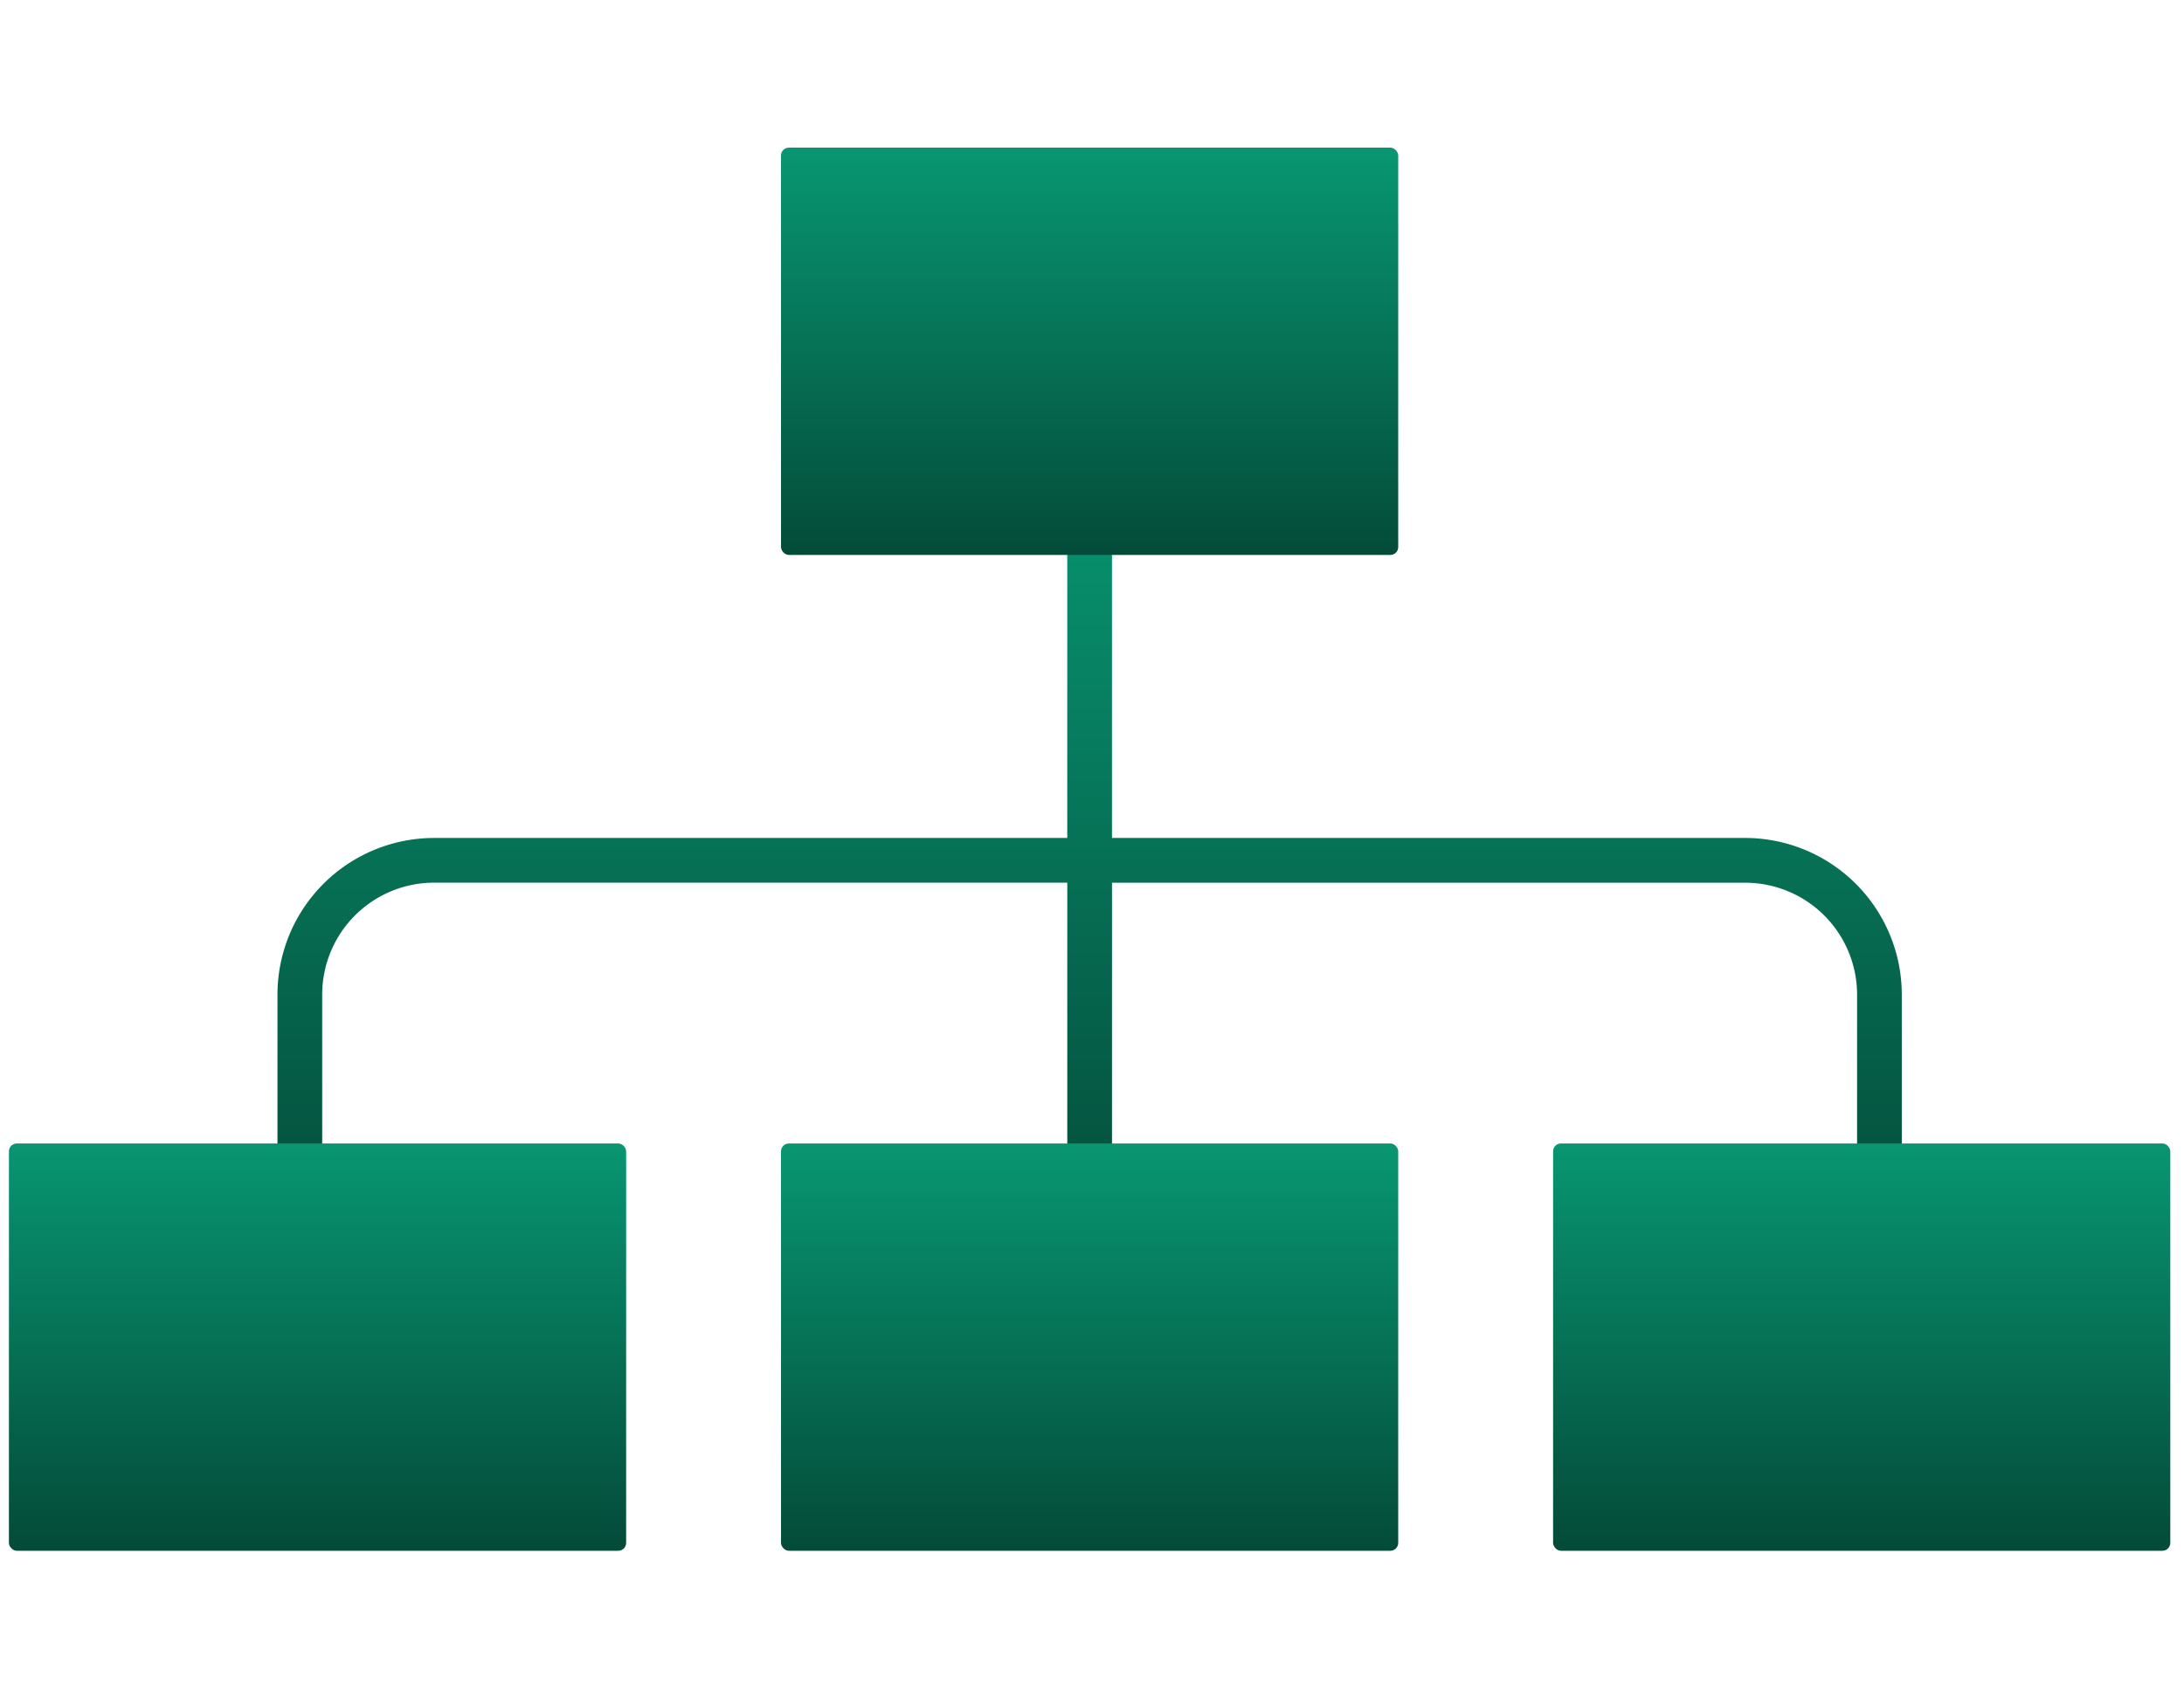 <svg id="レイヤー_1" data-name="レイヤー 1" xmlns="http://www.w3.org/2000/svg" xmlns:xlink="http://www.w3.org/1999/xlink" width="180" height="140" viewBox="0 0 180 140">
  <defs>
    <style>
      .cls-1 {
        fill: url(#名称未設定グラデーション_4);
      }

      .cls-2 {
        fill: url(#名称未設定グラデーション_4-2);
      }

      .cls-3 {
        fill: url(#名称未設定グラデーション_4-3);
      }

      .cls-4 {
        fill: url(#名称未設定グラデーション_4-4);
      }

      .cls-5 {
        fill: url(#名称未設定グラデーション_4-5);
      }
    </style>
    <linearGradient id="名称未設定グラデーション_4" data-name="名称未設定グラデーション 4" x1="-1013.502" y1="769.153" x2="-1013.502" y2="770.153" gradientTransform="matrix(133.872, 0, 0, -65.314, 135769.292, 50340.07)" gradientUnits="userSpaceOnUse">
      <stop offset="0" stop-color="#044b39"/>
      <stop offset="1" stop-color="#089671"/>
    </linearGradient>
    <linearGradient id="名称未設定グラデーション_4-2" x1="-1004.258" y1="770.244" x2="-1004.258" y2="771.244" gradientTransform="matrix(50.869, 0, 0, -33.574, 51175.389, 25905.907)" xlink:href="#名称未設定グラデーション_4"/>
    <linearGradient id="名称未設定グラデーション_4-3" x1="-1004.258" y1="770.244" x2="-1004.258" y2="771.244" gradientTransform="matrix(50.869, 0, 0, -33.574, 51175.389, 25987.994)" xlink:href="#名称未設定グラデーション_4"/>
    <linearGradient id="名称未設定グラデーション_4-4" x1="-1004.258" y1="770.244" x2="-1004.258" y2="771.244" gradientTransform="matrix(50.869, 0, 0, -33.574, 51111.756, 25987.994)" xlink:href="#名称未設定グラデーション_4"/>
    <linearGradient id="名称未設定グラデーション_4-5" x1="-1004.258" y1="770.244" x2="-1004.258" y2="771.244" gradientTransform="matrix(50.869, 0, 0, -33.574, 51239.022, 25987.994)" xlink:href="#名称未設定グラデーション_4"/>
  </defs>
  <g id="グループ_4558" data-name="グループ 4558">
    <path id="パス_13885" data-name="パス 13885" class="cls-1" d="M143.838,69.074H91.646V38.265H87.961V69.074H35.769a12.919,12.919,0,0,0-12.9,12.9v21.6h3.685v-21.6a9.228,9.228,0,0,1,9.217-9.216H87.963v30.818h3.685V72.763H143.84a9.229,9.229,0,0,1,9.216,9.216v21.6h3.685v-21.6A12.92,12.92,0,0,0,143.838,69.074Z"/>
    <rect id="長方形_397" data-name="長方形 397" class="cls-2" x="64.369" y="12.169" width="50.869" height="33.574" rx="0.649"/>
    <rect id="長方形_398" data-name="長方形 398" class="cls-3" x="64.369" y="94.257" width="50.869" height="33.574" rx="0.649"/>
    <rect id="長方形_399" data-name="長方形 399" class="cls-4" x="0.736" y="94.257" width="50.869" height="33.574" rx="0.649"/>
    <rect id="長方形_400" data-name="長方形 400" class="cls-5" x="128.002" y="94.257" width="50.869" height="33.574" rx="0.649"/>
  </g>
</svg>
